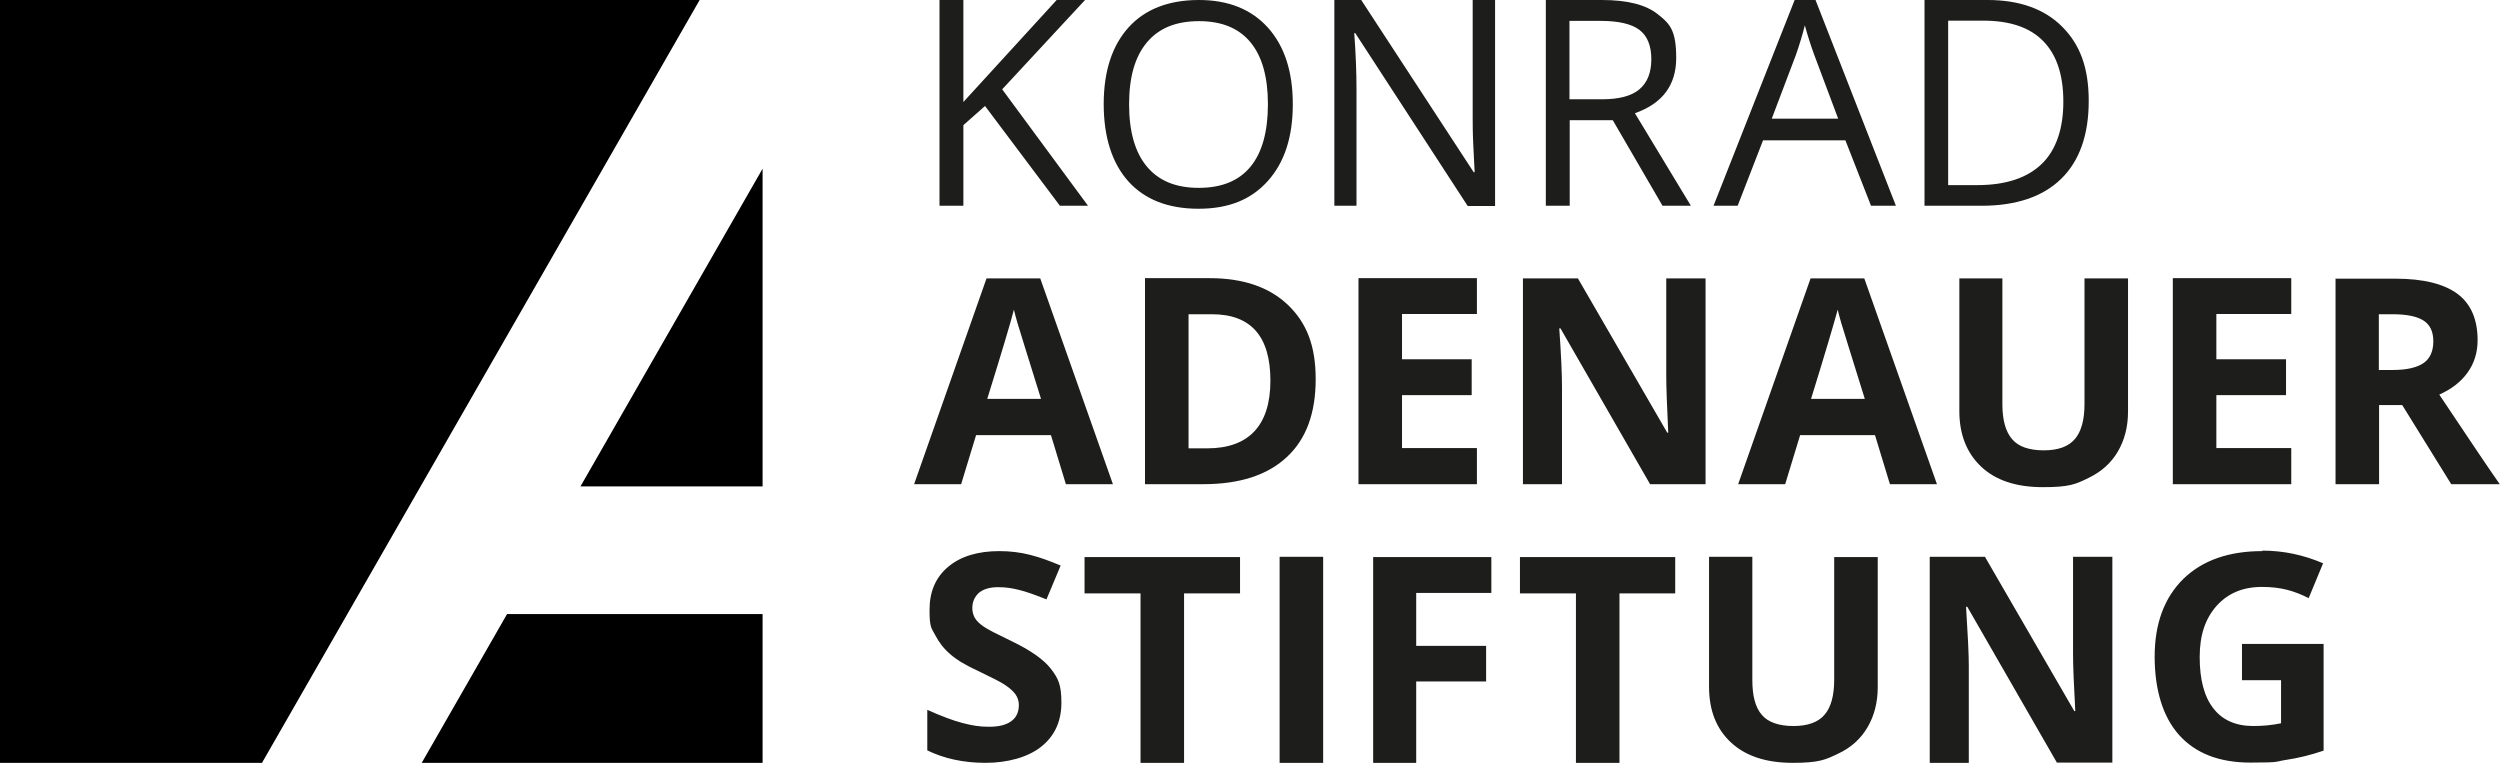 <?xml version="1.0" encoding="UTF-8"?>
<svg xmlns="http://www.w3.org/2000/svg" xmlns:svg="http://www.w3.org/2000/svg" version="1.1" viewBox="0 0 1004.8 306.6">
  <defs>
    <style>
      .cls-1 {
        fill: #1d1d1b;
      }
    </style>
  </defs>
  <!-- Generator: Adobe Illustrator 28.7.1, SVG Export Plug-In . SVG Version: 1.2.0 Build 142)  -->
  <g>
    <g id="svg9464">
      <path id="path9010" class="cls-1" d="M377.6,0v82.7h9.6v-32.4l8.7-7.7,30.1,40.1h11.3l-34.5-46.8L436.1,0h-11.4l-37.5,41V0h-9.6ZM481.9,0c-12.2,0-21.7,3.7-28.3,11-6.6,7.3-10,17.6-10,30.8s3.3,23.7,9.9,31.1c6.6,7.3,16,11,28.2,11s21.2-3.7,27.9-11.2c6.7-7.5,10-17.7,10-30.8s-3.3-23.3-10-30.8c-6.7-7.4-15.9-11.1-27.8-11.1ZM536.3,0v82.7h8.9v-47c0-6.8-.3-14.3-.9-22.4h.4l45.2,69.5h11V0h-9v47.5c0,2.4,0,6.3.3,11.9.3,5.5.4,8.8.5,9.8h-.4L547.1,0h-10.9ZM621.3,0v82.7h9.6v-34.4h17.3l20,34.4h11.4l-22.5-37.2c11.1-3.9,16.6-11.3,16.6-22.2s-2.4-13.7-7.3-17.5c-4.8-3.9-12.3-5.8-22.5-5.8h-22.7ZM721.3,0l-32.6,82.7h9.7l10.2-26.3h33.1l10.3,26.3h10L729.7,0h-8.4ZM773.5,0v82.7h22.9c13.9,0,24.6-3.6,32-10.8,7.4-7.2,11.1-17.7,11.1-31.3s-3.6-22.8-10.7-29.9c-7.1-7.1-17.1-10.7-30-10.7h-25.3ZM783.1,8.3h14c10.7,0,18.7,2.7,24.1,8.2,5.4,5.5,8.1,13.6,8.1,24.4s-2.9,19.4-8.7,25c-5.8,5.6-14.4,8.5-25.9,8.5h-11.7V8.3ZM630.9,8.4h12.5c7.1,0,12.3,1.2,15.5,3.6,3.2,2.4,4.8,6.4,4.8,11.8s-1.6,9.4-4.8,12.1c-3.2,2.7-8.2,4-14.9,4h-13.2V8.4ZM481.9,8.5c9.1,0,16,2.8,20.7,8.5,4.7,5.7,7,14,7,24.9s-2.3,19.4-7,25.1c-4.7,5.7-11.6,8.5-20.8,8.5s-16-2.8-20.8-8.5c-4.8-5.7-7.2-14.1-7.2-25.1s2.4-19.2,7.2-24.9c4.8-5.7,11.7-8.5,20.9-8.5ZM725.4,10.2c1.3,4.7,2.6,8.7,3.8,11.9l9.6,25.6h-26.7l9.7-25.6c1.5-4.3,2.7-8.3,3.6-11.9ZM396.5,111.9l-29.1,82.7h18.9l6-19.7h30.1l6,19.7h18.9l-29.2-82.7h-21.7ZM460.2,111.9v82.7h23.4c14.6,0,25.8-3.6,33.6-10.9,7.8-7.2,11.6-17.7,11.6-31.3s-3.7-22.7-11.2-29.9c-7.5-7.1-17.9-10.7-31.4-10.7h-26ZM546,111.9v82.7h47.6v-14.5h-30.1v-21.3h28v-14.4h-28v-18.2h30.1v-14.4h-47.6ZM612.1,111.9v82.7h15.7v-38.9c0-4.7-.3-12.6-1.1-23.7h.5l36,62.6h22.3v-82.7h-15.8v39.2c0,4.5.3,12.1.8,22.8h-.4l-35.9-62h-22.1ZM727.7,111.9l-29.1,82.7h18.9l6-19.7h30.1l6,19.7h18.9l-29.2-82.7h-21.7ZM787.5,111.9v53.3c0,9.5,3,16.9,8.8,22.4,5.9,5.5,14.1,8.2,24.8,8.2s13.2-1.2,18.3-3.7c5.2-2.5,9.1-6,11.8-10.6,2.7-4.6,4.1-10,4.1-16.1v-53.5h-17.5v50.5c0,6.4-1.3,11.1-3.9,14.1-2.6,3-6.7,4.5-12.5,4.5s-10.2-1.5-12.7-4.5c-2.6-3-3.9-7.7-3.9-14v-50.6h-17.5ZM873.3,111.9v82.7h47.6v-14.5h-30.1v-21.3h28v-14.4h-28v-18.2h30.1v-14.4h-47.6ZM938.7,111.9v82.7h17.5v-31.8h9.3l19.7,31.8h19.5c-3.8-5.4-11.9-17.4-24.3-36,4.9-2.2,8.7-5.1,11.4-8.9,2.7-3.8,4-8.1,4-13,0-8.3-2.7-14.6-8.1-18.6s-13.7-6.1-25-6.1h-24.1ZM407.5,124.4c.3,1.4.8,3.2,1.5,5.6.7,2.3,3.8,12.4,9.4,30.3h-21.6c5.9-19,9.5-31,10.7-35.8ZM738.6,124.4c.3,1.4.8,3.2,1.5,5.6.7,2.3,3.8,12.4,9.4,30.3h-21.6c5.9-19,9.4-31,10.7-35.8h0ZM477.8,126.3h9.3c15.7,0,23.5,8.9,23.5,26.7s-8.5,27.2-25.4,27.2h-7.5v-53.9ZM956.2,126.3h5.3c5.7,0,9.8.8,12.5,2.5,2.7,1.7,4,4.5,4,8.4s-1.3,6.9-3.9,8.7c-2.6,1.8-6.7,2.8-12.3,2.8h-5.7v-22.4ZM401.7,221.5c-8.7,0-15.6,2.1-20.6,6.3-5,4.2-7.5,9.9-7.5,17.3s.8,7.3,2.3,10.2c1.5,2.9,3.5,5.5,6.1,7.7,2.5,2.2,6.3,4.5,11.4,6.8,5.4,2.6,9,4.4,10.7,5.6,1.8,1.2,3.1,2.4,4,3.6.9,1.3,1.4,2.7,1.4,4.3,0,2.9-1,5.1-3.1,6.6-2.1,1.5-5,2.2-8.9,2.2s-6.7-.5-10.6-1.5c-3.9-1-8.6-2.8-14.2-5.3v16.3c6.8,3.3,14.6,5,23.4,5s17-2.2,22.4-6.5c5.4-4.3,8.1-10.2,8.1-17.7s-1.4-9.9-4.3-13.7c-2.9-3.7-8.2-7.4-15.9-11.1-5.8-2.8-9.6-4.7-11.1-5.8-1.6-1.1-2.7-2.2-3.4-3.3-.7-1.2-1.1-2.5-1.1-4.1,0-2.5.9-4.5,2.6-6.1,1.8-1.5,4.3-2.3,7.7-2.3s5.6.4,8.5,1.1c2.9.7,6.5,2,11,3.8l5.7-13.6c-4.3-1.8-8.3-3.3-12.3-4.3-3.9-1-8-1.5-12.3-1.5h0ZM909.3,221.5c-13.5,0-24.1,3.7-31.8,11.2-7.6,7.5-11.5,17.9-11.5,31.2s3.3,24.3,9.9,31.6c6.6,7.3,16.1,11,28.6,11s9.7-.4,14.4-1.1c4.7-.7,9.7-1.9,15-3.7v-42.9h-32.8v14.6h15.7v17.3c-3.8.8-7.5,1.1-11.2,1.1-7,0-12.4-2.4-16-7.1-3.7-4.7-5.5-11.6-5.5-20.6s2.3-15.5,6.8-20.6c4.6-5.1,10.6-7.6,18.2-7.6s12.8,1.5,18.8,4.5l5.8-14c-7.9-3.4-16.1-5.1-24.5-5.1h0ZM514.3,223.8v82.8h17.5v-82.8h-17.5ZM435.9,223.9v14.6h22.5v68.2h17.5v-68.2h22.5v-14.6h-62.5ZM551.9,223.9v82.7h17.3v-32.7h28.1v-14.3h-28.1v-21.3h30.2v-14.4h-47.4ZM610.9,223.9v14.6h22.5v68.2h17.5v-68.2h22.4v-14.6h-62.5ZM686.9,223.9v52.1c0,9.5,2.9,16.9,8.8,22.4,5.9,5.5,14.2,8.2,24.8,8.2s13.1-1.2,18.3-3.7c5.2-2.4,9.1-6,11.8-10.6,2.7-4.6,4.1-10,4.1-16.1v-52.3h-17.5v49.3c0,6.4-1.3,11.1-3.9,14.1-2.6,3-6.7,4.5-12.5,4.5s-10.2-1.5-12.7-4.5c-2.6-3-3.8-7.6-3.8-14v-49.5h-17.5ZM775.6,223.9v82.7h15.7v-39c0-4.7-.4-12.6-1.1-23.7h.5l36,62.6h22.3v-82.7h-15.8v39.2c0,4.5.3,12,.9,22.8h-.4l-35.9-62h-22.1Z"/>
      <path id="path9148" d="M0,0v306.6h105.3L281.2,0H0ZM306.5,67.8l-73.2,127.7h73.2v-127.7ZM203.8,246.8l-34.3,59.8h137v-59.8h-102.7Z"/>
    </g>
  </g>
</svg>